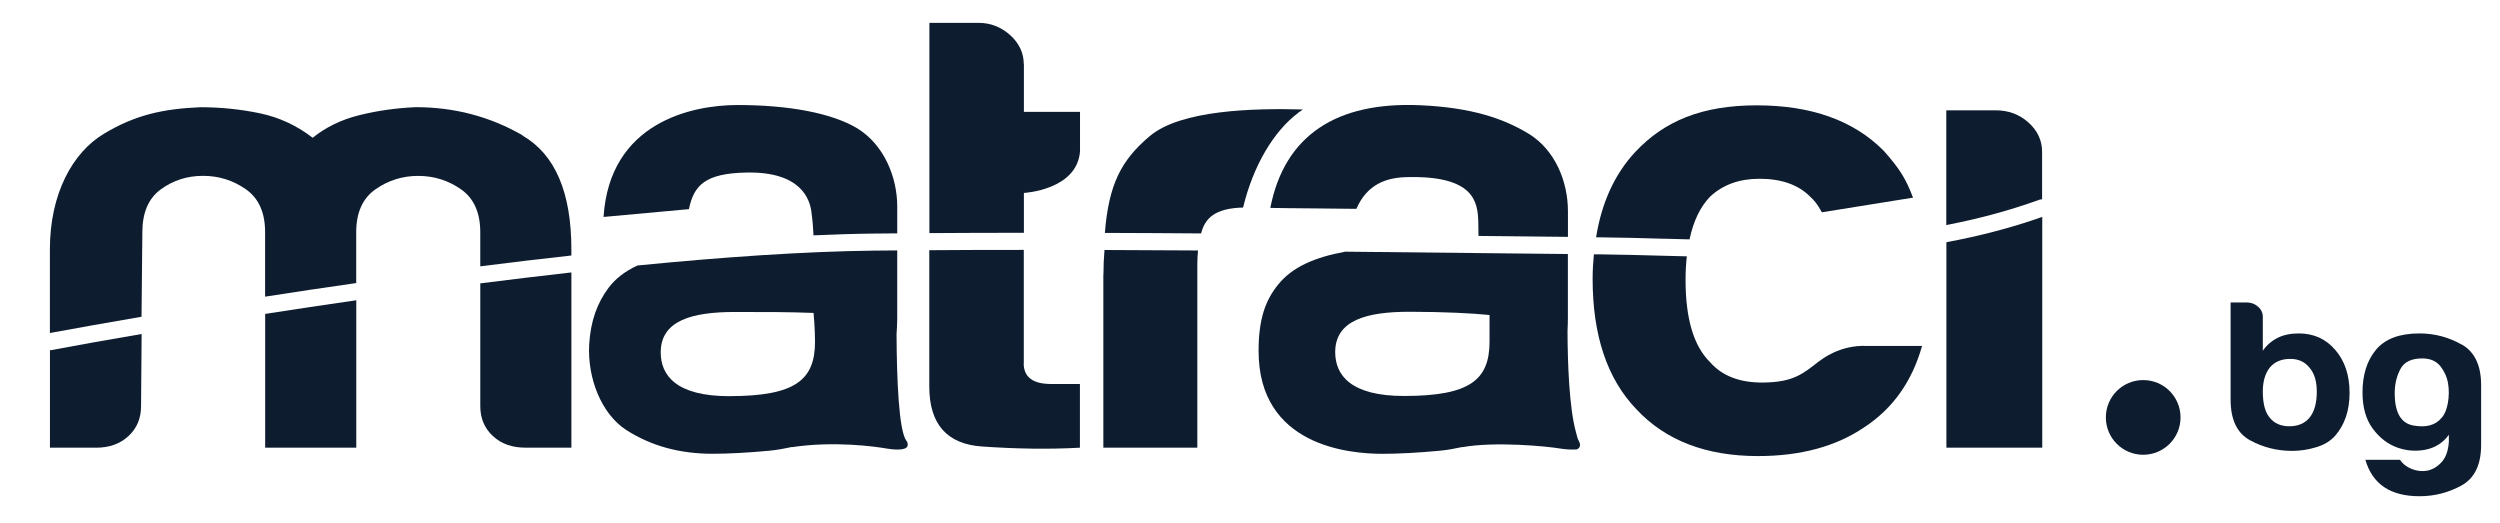 <svg viewBox="0 0 478 100" xmlns="http://www.w3.org/2000/svg" id="Layer_1"><defs><style>.cls-1{fill:#0d1d2f;}</style></defs><path d="M446.52,66.92c-1.8-2.11-4.13-3.17-6.98-3.17-1.56,0-2.88.27-3.99.81-1.26.64-2.23,1.49-2.9,2.51v-6.49c0-.75-.3-1.41-.91-1.94-.6-.54-1.32-.81-2.17-.81h-3.08s0,18.57,0,18.57c0,3.83,1.23,6.43,3.72,7.78,2.47,1.35,5.17,2.03,8.06,2.03,1.51,0,3.04-.23,4.58-.7,1.53-.45,2.75-1.19,3.66-2.23,1.82-2.1,2.73-4.84,2.73-8.18s-.91-6.09-2.73-8.19ZM441.62,79.81c-.91,1.12-2.2,1.69-3.89,1.69s-2.91-.57-3.8-1.69c-.85-1.04-1.28-2.68-1.28-4.95,0-1.94.45-3.48,1.36-4.61.91-1.08,2.2-1.63,3.9-1.63,1.56,0,2.8.57,3.7,1.72.91,1.08,1.36,2.58,1.36,4.53,0,2.17-.45,3.82-1.36,4.95Z" class="cls-1"></path><path d="M470.65,65.87c-2.48-1.41-5.17-2.12-8.06-2.12-3.8,0-6.57,1.04-8.3,3.12-1.72,2.07-2.58,4.8-2.58,8.15,0,2.87.65,5.17,1.96,6.93,1.29,1.76,2.85,2.95,4.66,3.61,1.82.65,3.65.78,5.48.41,1.84-.38,3.32-1.33,4.41-2.84v1.38c-.13,1.73-.6,3.02-1.42,3.89-.81.87-1.72,1.39-2.71,1.59-.99.18-2,.07-2.99-.33-.99-.41-1.73-.99-2.23-1.75h-6.61c1.33,4.64,4.78,6.97,10.35,6.97,2.9,0,5.58-.7,8.06-2.07,2.47-1.38,3.72-3.96,3.72-7.74v-11.43c0-3.79-1.25-6.39-3.72-7.78ZM468.03,77.09c-.24,1.26-.64,2.19-1.18,2.78-1.16,1.42-2.94,1.92-5.35,1.5-2.43-.41-3.63-2.47-3.63-6.2,0-1.73.37-3.26,1.09-4.61.72-1.36,2.12-2.03,4.17-2.03,1.5,0,2.65.48,3.45,1.46.77.97,1.28,2.07,1.49,3.32.21,1.23.18,2.5-.04,3.78Z" class="cls-1"></path><path d="M409.78,72.67c-3.95,0-7.14,3.19-7.14,7.14s3.19,7.14,7.14,7.14c3.94,0,7.14-3.19,7.14-7.14s-3.19-7.14-7.14-7.14Z" class="cls-1"></path><path d="M248.25,21.53c.28-.21.58-.4.88-.6-9.47-.26-23.36.09-29.28,5.08-5.48,4.61-7.86,9.24-8.6,18.52,6.09.01,12.25.06,18.4.1.75-2.94,2.67-4.81,8.03-4.95,1.92-7.98,5.85-14.62,10.59-18.14h-.01Z" class="cls-1"></path><path d="M318.17,45.64c1.6.04,3.24.09,4.87.13.74-3.51,2.06-6.25,3.96-8.2,2.44-2.26,5.58-3.39,9.41-3.39,4.19,0,7.41,1.14,9.66,3.39.87.81,1.39,1.42,2.27,3.02l17.43-2.8c-1.35-3.55-2.44-5.39-5.58-8.94-5.75-5.81-13.85-8.71-24.31-8.71-10.46,0-17.69,2.99-23.26,8.96-3.92,4.22-6.39,9.67-7.45,16.28h.92c3.85.04,7.85.14,12.08.27Z" class="cls-1"></path><path d="M242.9,39.75c2.48.07,14.55.13,16.44.18,2.02-4.64,5.62-5.95,9.51-6.06,13.04-.37,13.68,4.74,13.8,8.53.03.97.04,1.86.04,2.71,2.33.03,4.58.06,6.77.07,3.69.04,7.15.09,10.33.11v-4.91c0-5.62-2.41-11.67-7.49-14.8-4.91-2.97-10.99-5.02-20.78-5.46-15.91-.7-25.9,5.69-28.63,19.6v.03Z" class="cls-1"></path><path d="M195.75,12.33c0-2.19-.88-4.06-2.61-5.62-1.75-1.56-3.76-2.34-6.02-2.34h-9.42s0,40.2,0,40.2c5.76-.04,11.82-.06,18.07-.06v-7.62s10.18-.54,10.73-7.96v-7.54s-10.73,0-10.73,0v-9.07s-.01.01-.01.01Z" class="cls-1"></path><path d="M142.76,32.99c10.46-.2,12.08,5.18,12.38,7.51.23,1.72.35,3.19.4,4.5,3.95-.17,7.78-.3,11.41-.34,1.5-.01,3.04-.03,4.6-.04v-5.15c0-5.62-2.53-11.77-7.59-14.9-4.9-2.97-13.19-4.49-22.95-4.49-8.73,0-24.46,3.32-25.61,21.4l16.32-1.49c.95-4.58,3.11-6.86,11.04-7Z" class="cls-1"></path><path d="M387.85,23.43c-1.74-1.56-3.83-2.34-6.29-2.34h-9.43s0,21.94,0,21.94c5.95-1.15,11.88-2.7,17.77-4.83.19-.07.37-.09.55-.09v-9.08c0-2.19-.88-4.06-2.62-5.62h.01Z" class="cls-1"></path><path d="M99.91,25.87c-6.23-3.59-13.04-5.38-20.44-5.38-3.7.16-7.28.67-10.73,1.52-3.45.85-6.43,2.3-8.96,4.33-3.02-2.34-6.39-3.9-10.09-4.68-3.7-.77-7.49-1.16-11.36-1.16-7.24.31-12.5,1.49-18.47,5.08-5.99,3.59-10.32,11.47-10.32,22.09v16c5.15-.95,11.07-2,17.52-3.11l.16-16.17c0-3.75,1.18-6.47,3.53-8.19,2.36-1.72,5.05-2.58,8.08-2.58s5.76.87,8.2,2.58c2.44,1.72,3.66,4.44,3.66,8.19v12.33c5.63-.88,11.45-1.75,17.42-2.6v-9.72c0-3.75,1.22-6.47,3.66-8.19,2.44-1.72,5.18-2.58,8.2-2.58s5.76.87,8.2,2.58c2.43,1.72,3.66,4.44,3.66,8.19v6.52c5.81-.74,11.62-1.43,17.42-2.07v-1.16c0-10.93-3.12-18.18-9.34-21.77v-.03Z" class="cls-1"></path><path d="M91.83,77.63c0,2.34.79,4.24,2.4,5.73,1.59,1.49,3.66,2.23,6.19,2.23h8.83s0-33.5,0-33.5c-5.78.65-11.61,1.35-17.42,2.09v23.46s0-.01,0-.01Z" class="cls-1"></path><path d="M9.55,66.95v18.65s8.83,0,8.83,0c2.53,0,4.58-.74,6.19-2.23,1.6-1.48,2.4-3.39,2.4-5.73l.11-13.78c-6.34,1.08-12.15,2.11-17.22,3.07-.1.01-.2.03-.3.03h-.01Z" class="cls-1"></path><path d="M50.7,85.6h17.42s0-28.19,0-28.19c-5.96.85-11.78,1.73-17.42,2.61v25.59s0-.01,0-.01Z" class="cls-1"></path><path d="M173.29,84.26c-1.45-1.97-1.83-11.94-1.87-20.38.07-.99.13-2.03.13-3.11v-12.89c-1.55,0-3.08.03-4.57.04-13.24.16-28.79,1.23-45.09,2.84-2.5,1.16-4.27,2.58-5.55,4.29-2.11,2.82-3.43,6.27-3.69,10.87-.34,6.43,2.36,13.23,7.07,16.28,4.71,3.04,10.21,4.56,16.49,4.56,3.14,0,6.76-.2,10.87-.58,1.48-.14,2.94-.41,4.36-.72.01.01.01.03.03.03,7.92-1.18,15.64-.16,18.24.3,1.01.17,3.41.4,3.78-.44.16-.37.04-.77-.18-1.08ZM139.47,75.75c-10.22,0-13.13-4-13.14-8.36-.01-6.15,6.05-7.74,14.19-7.74,6.61,0,10.02,0,15.03.18,0,0,.28,2.88.28,5.51,0,7.3-3.75,10.4-16.37,10.4Z" class="cls-1"></path><path d="M372.15,85.6h18.33s0-44.13,0-44.13c-6.03,2.13-12.18,3.7-18.33,4.84v39.29Z" class="cls-1"></path><path d="M347.8,69.07c-3.14,2.46-4.95,4-10.63,4.07-4.54.06-7.93-1.29-10.19-3.88-3.14-3.07-4.7-8.32-4.7-15.74,0-1.62.09-3.11.24-4.51-1.5-.04-2.99-.09-4.46-.11-4.22-.11-8.2-.23-12.02-.27h-1.29c-.14,1.5-.24,3.05-.24,4.67,0,10.82,2.78,19.13,8.36,24.94,5.58,5.98,13.33,8.96,23.26,8.96,8.19,0,14.99-1.86,20.4-5.56,5.39-3.55,9.06-8.71,10.97-15.5h-10.53c-5.21-.23-8.67,2.58-9.16,2.95h-.01Z" class="cls-1"></path><path d="M195.75,69.44v-21.66c-6.25,0-12.31.01-18.07.06v26.06c0,7.18,3.36,11.01,10.08,11.47,6.71.47,12.96.55,18.72.23v-12.18s-5.51,0-5.51,0c-3.49,0-5.24-1.32-5.24-3.97h.01Z" class="cls-1"></path><path d="M210.96,52.48v33.11s17.97,0,17.97,0v-35.16c0-.89.06-1.73.13-2.54-5.98-.04-11.97-.07-17.88-.09-.13,1.5-.2,3.05-.2,4.68h-.01Z" class="cls-1"></path><path d="M301.91,84.38c-.34-.62-.28-.64-.58-1.72-1.31-4.71-1.6-13.34-1.62-19.4.04-.81.07-1.63.07-2.48v-12.21c-3.19-.03-6.66-.07-10.36-.11-9.61-.1-20.58-.23-32.19-.34-5.99,1.09-10.15,2.99-12.8,6.23-2.46,3.01-3.79,6.6-3.79,12.75,0,18.18,17.34,19.67,23.66,19.67,3.15,0,6.78-.2,10.9-.58,1.51-.14,2.95-.41,4.4-.72,0,.01,0,.03.01.03,6.25-1.12,16.14-.18,18.74.27,1.02.18,2.18.21,3.02.17.28-.01,1.11-.48.54-1.55ZM284.8,65.31c0,7.31-3.73,10.4-16.35,10.4-10.23,0-13.14-4-13.16-8.36-.01-6.15,6.06-7.74,14.19-7.74,6.63.01,12.02.28,15.32.62v5.07Z" class="cls-1"></path></svg>